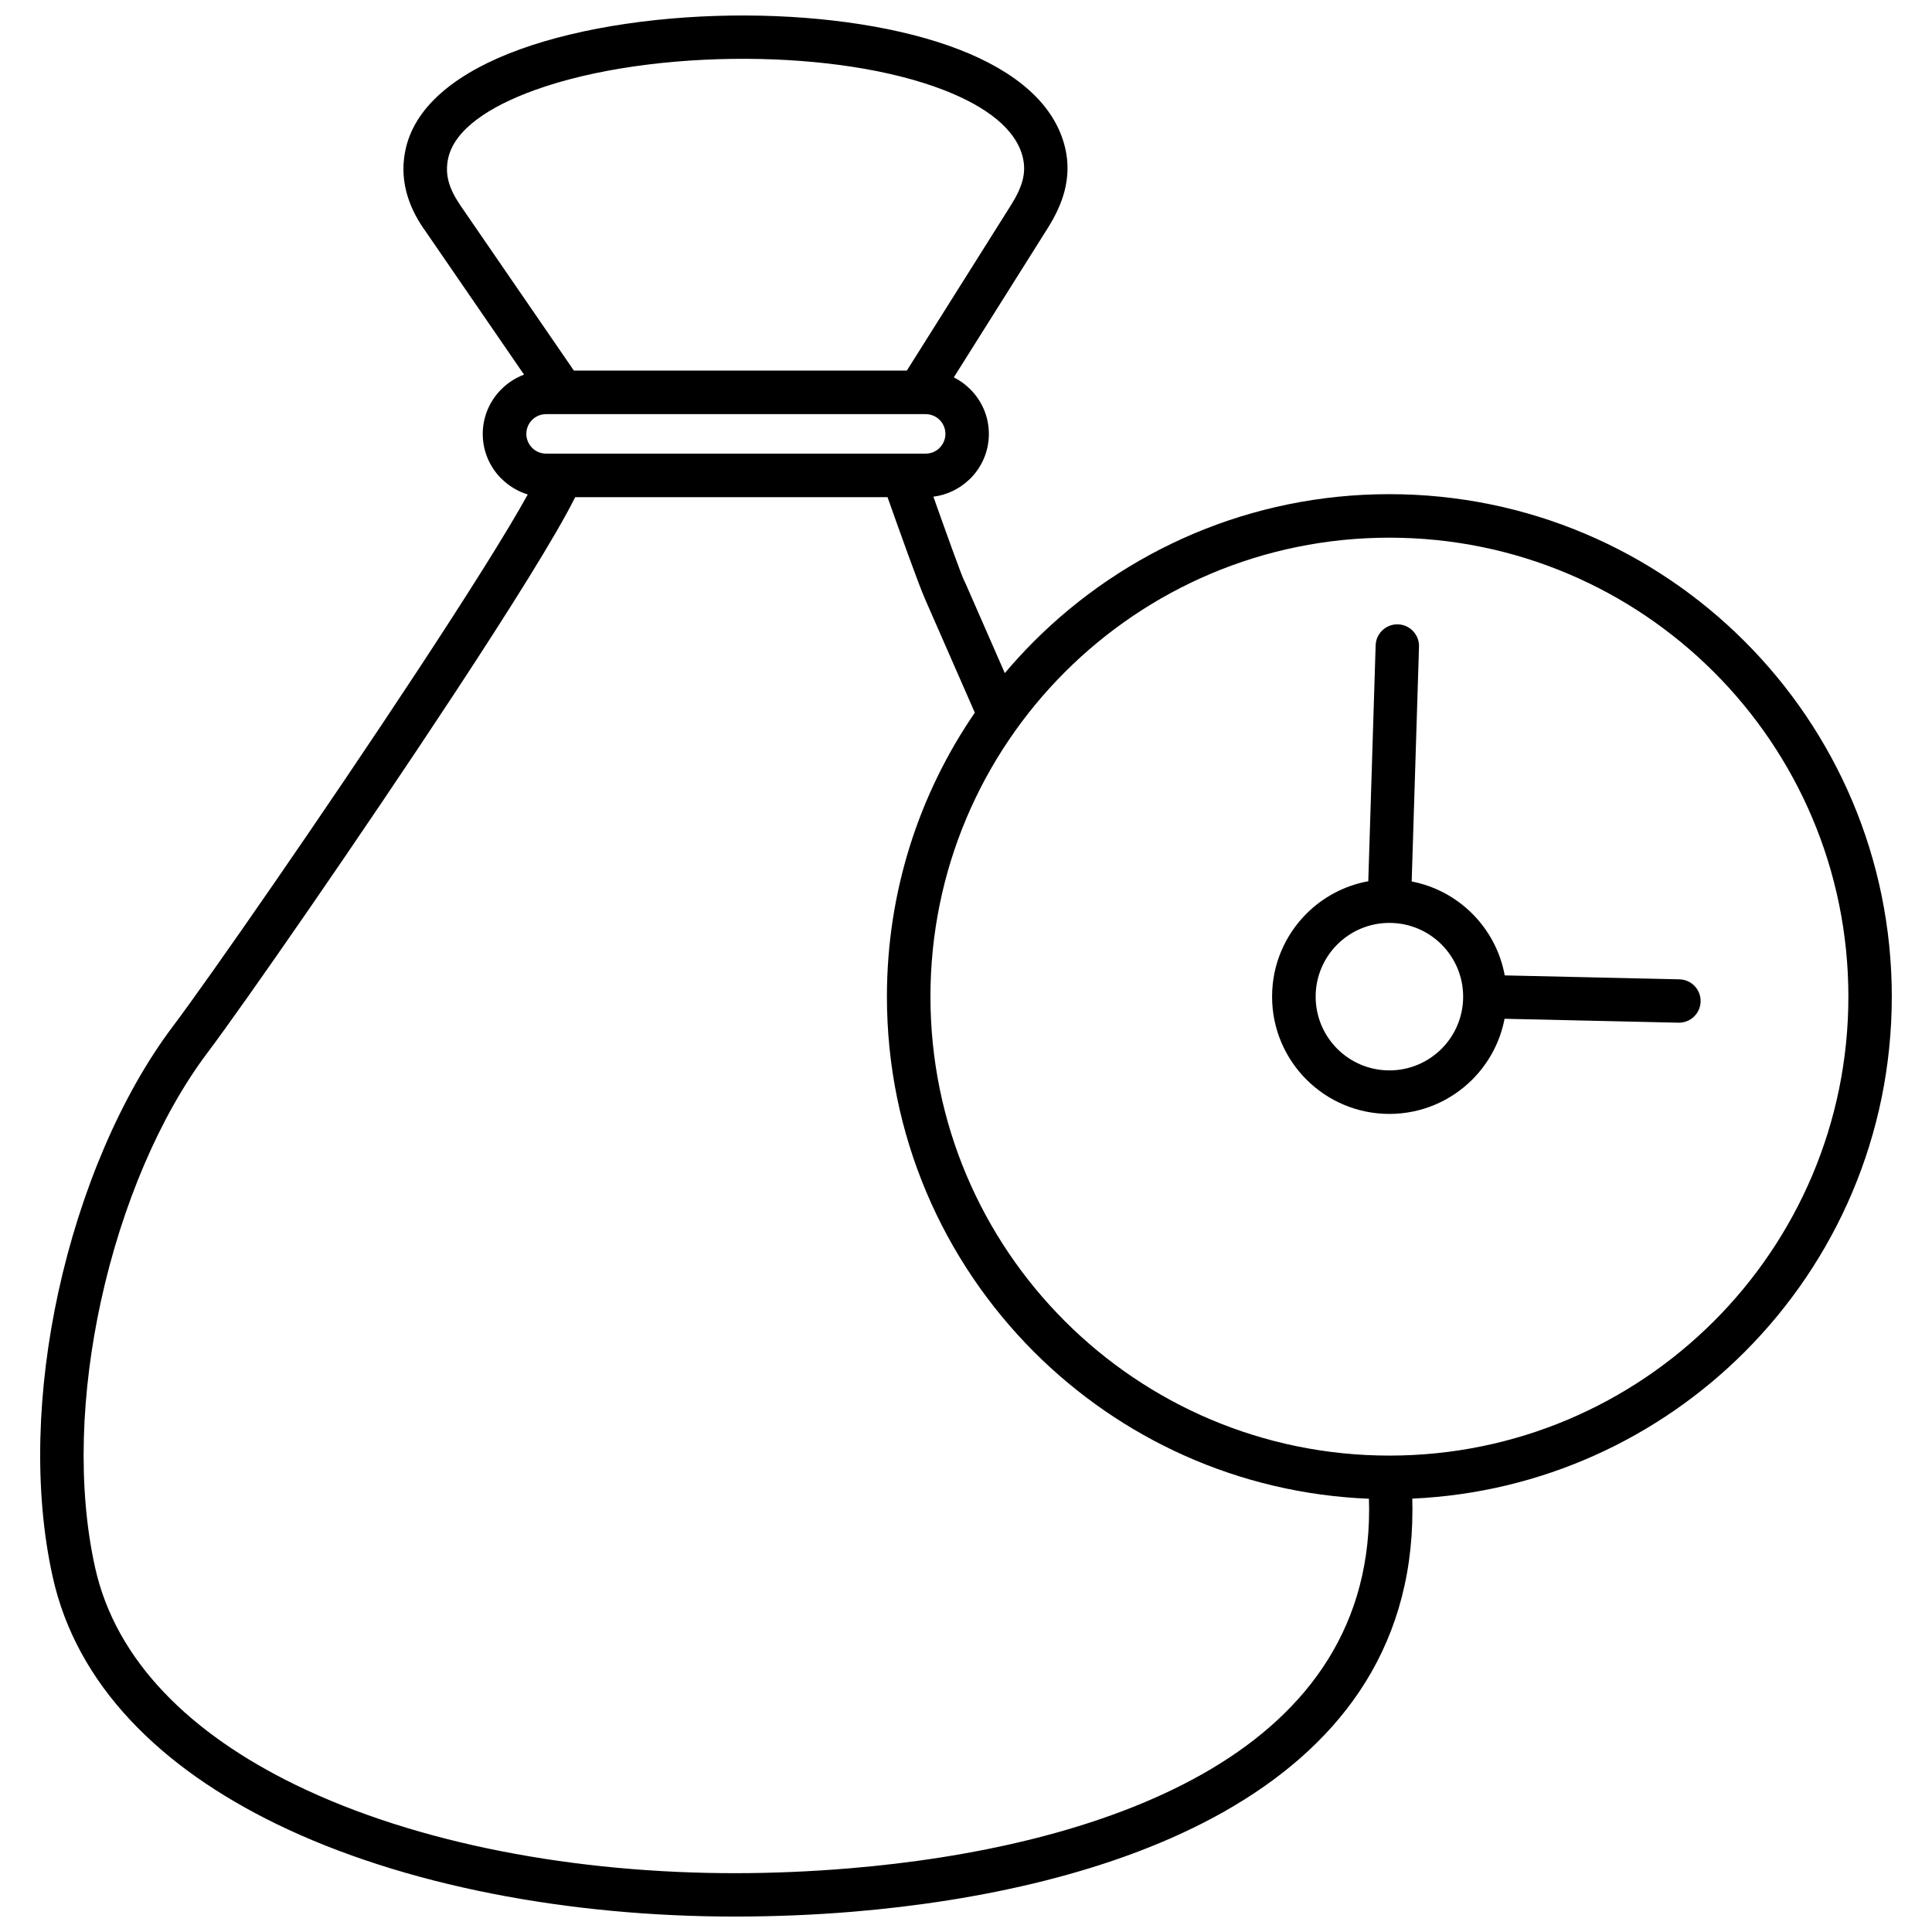 <?xml version="1.0" encoding="UTF-8"?>
<!-- Uploaded to: ICON Repo, www.iconrepo.com, Generator: ICON Repo Mixer Tools -->
<svg width="800px" height="800px" version="1.1" viewBox="144 144 512 512" xmlns="http://www.w3.org/2000/svg">
 <defs>
  <clipPath id="a">
   <path d="m154 148.09h492v503.81h-492z"/>
  </clipPath>
 </defs>
 <g clip-path="url(#a)">
  <path d="m518.27 541.15c0.023 0.938 0.039 1.891 0.039 2.848 0.047 38.094-20.621 63.52-49.941 80.121-28.465 16.109-65.062 23.723-98.281 26.5-10.621 0.887-21.082 1.277-30.926 1.289-44.043 0.059-88.18-8.113-121.91-24.539-30.664-14.934-52.922-36.734-59.289-65.488-5.152-23.25-4.035-50.086 1.504-75.48 5.856-26.84 16.676-52.266 30.285-70.32 9.758-12.945 40.418-57.113 64.914-94.363 12.656-19.25 23.656-36.602 29.195-46.68-2.664-0.812-5.055-2.273-6.984-4.199l-0.012-0.012-0.012 0.012c-3.035-3.035-4.922-7.227-4.922-11.844 0-4.602 1.887-8.789 4.922-11.824 1.695-1.695 3.746-3.035 6.023-3.891l-26.535-38.617-0.016 0.012c-2.199-3.199-3.816-6.523-4.691-10.055-0.91-3.688-0.992-7.488-0.051-11.465 2.75-11.613 14.262-20.32 30.27-26.102 16.652-6.012 38.578-9.059 60.152-8.945 20.535 0.109 40.906 3.078 56.312 9.07 14.68 5.711 25.172 14.281 27.945 25.953h0.004c0.953 4.016 0.801 7.805-0.152 11.5-0.887 3.434-2.465 6.66-4.473 9.859l-24.867 39.512c1.617 0.816 3.094 1.891 4.367 3.164 3.035 3.035 4.922 7.223 4.922 11.824 0 4.617-1.883 8.809-4.922 11.844-0.125 0.125-0.254 0.238-0.387 0.352-2.527 2.379-5.789 3.992-9.395 4.441 3.004 8.469 7.543 21.16 8.184 22.309 0.109 0.203 0.188 0.363 0.285 0.57l10.457 23.879c2.457-2.918 5.039-5.727 7.734-8.422 24.102-24.098 57.391-39.004 94.164-39.004 36.77 0 70.062 14.906 94.16 39.004 24.098 24.098 39.004 57.391 39.004 94.16 0 36.773-14.906 70.066-39.004 94.164-22.766 22.766-53.734 37.324-88.09 38.867zm-11.66-163.61 1.949-62.492c0.086-3.172 2.731-5.676 5.902-5.59 3.172 0.086 5.676 2.731 5.59 5.902l-1.941 62.238c6.211 1.199 11.766 4.242 16.062 8.543 4.363 4.363 7.438 10.02 8.594 16.348l46.281 1.043c3.172 0.062 5.695 2.684 5.633 5.859-0.062 3.172-2.684 5.695-5.859 5.633l-46.098-1.039c-1.191 6.231-4.242 11.801-8.551 16.109-5.625 5.625-13.398 9.105-21.977 9.105-8.582 0-16.355-3.481-21.977-9.105-5.625-5.625-9.105-13.398-9.105-21.977 0-8.582 3.481-16.355 9.105-21.977 4.375-4.375 10.047-7.453 16.391-8.605zm-104.28-44.688-13.062-29.824c-1.715-3.766-7.402-19.75-10.062-27.277h-82.777c-4.891 9.906-17.465 29.934-32.156 52.27-24.773 37.672-55.598 82.094-65.316 94.996-12.613 16.738-22.699 40.539-28.211 65.812-5.223 23.945-6.316 49.055-1.547 70.57 5.519 24.922 25.484 44.145 53.113 57.598 32.18 15.676 74.496 23.469 116.86 23.414 9.242-0.012 19.348-0.398 29.98-1.289 31.863-2.664 66.785-9.863 93.551-25.012 25.906-14.664 44.168-36.953 44.129-70.113 0-0.906-0.02-1.844-0.051-2.816-34.613-1.391-65.824-15.988-88.734-38.895-24.098-24.098-39.004-57.391-39.004-94.164 0-27.934 8.602-53.855 23.301-75.266zm195.88-10.738c-22.008-22.008-52.418-35.625-86.004-35.625-33.586 0-63.996 13.613-86.004 35.625-22.008 22.008-35.625 52.418-35.625 86.004 0 33.586 13.613 63.996 35.625 86.004 22.008 22.008 52.418 35.625 86.008 35.625 33.586 0 63.992-13.613 86.004-35.625 22.008-22.008 35.625-52.418 35.625-86.004 0-33.586-13.613-63.992-35.625-86.004zm-72.184 72.188c-3.535-3.535-8.422-5.723-13.82-5.723-5.394 0-10.281 2.188-13.82 5.723-3.535 3.535-5.723 8.422-5.723 13.82 0 5.394 2.188 10.281 5.723 13.82 3.535 3.535 8.422 5.723 13.82 5.723 5.394 0 10.281-2.188 13.82-5.723 3.535-3.535 5.723-8.422 5.723-13.82 0-5.394-2.188-10.281-5.723-13.82zm-229.93-152.09h88.227l27.605-43.863c1.426-2.269 2.519-4.461 3.074-6.613 0.488-1.891 0.562-3.852 0.062-5.957v-0.023c-1.785-7.535-9.66-13.5-20.875-17.863-14.098-5.484-33-8.203-52.211-8.305-20.324-0.105-40.832 2.711-56.234 8.27-12.418 4.484-21.18 10.535-22.926 17.898-0.508 2.144-0.473 4.168 0.008 6.102 0.52 2.09 1.566 4.191 3.023 6.312l-0.016 0.012 30.254 44.031zm93.223 11.539h-100.61c-1.445 0-2.75 0.582-3.688 1.52-0.949 0.949-1.539 2.266-1.539 3.711 0 1.434 0.59 2.738 1.539 3.688l-0.012 0.012c0.949 0.945 2.258 1.531 3.699 1.531h100.61c1.34 0 2.562-0.504 3.492-1.332l0.195-0.207c0.949-0.949 1.539-2.254 1.539-3.688 0-1.445-0.59-2.762-1.539-3.711-0.938-0.938-2.242-1.52-3.688-1.52z"/>
 </g>
</svg>